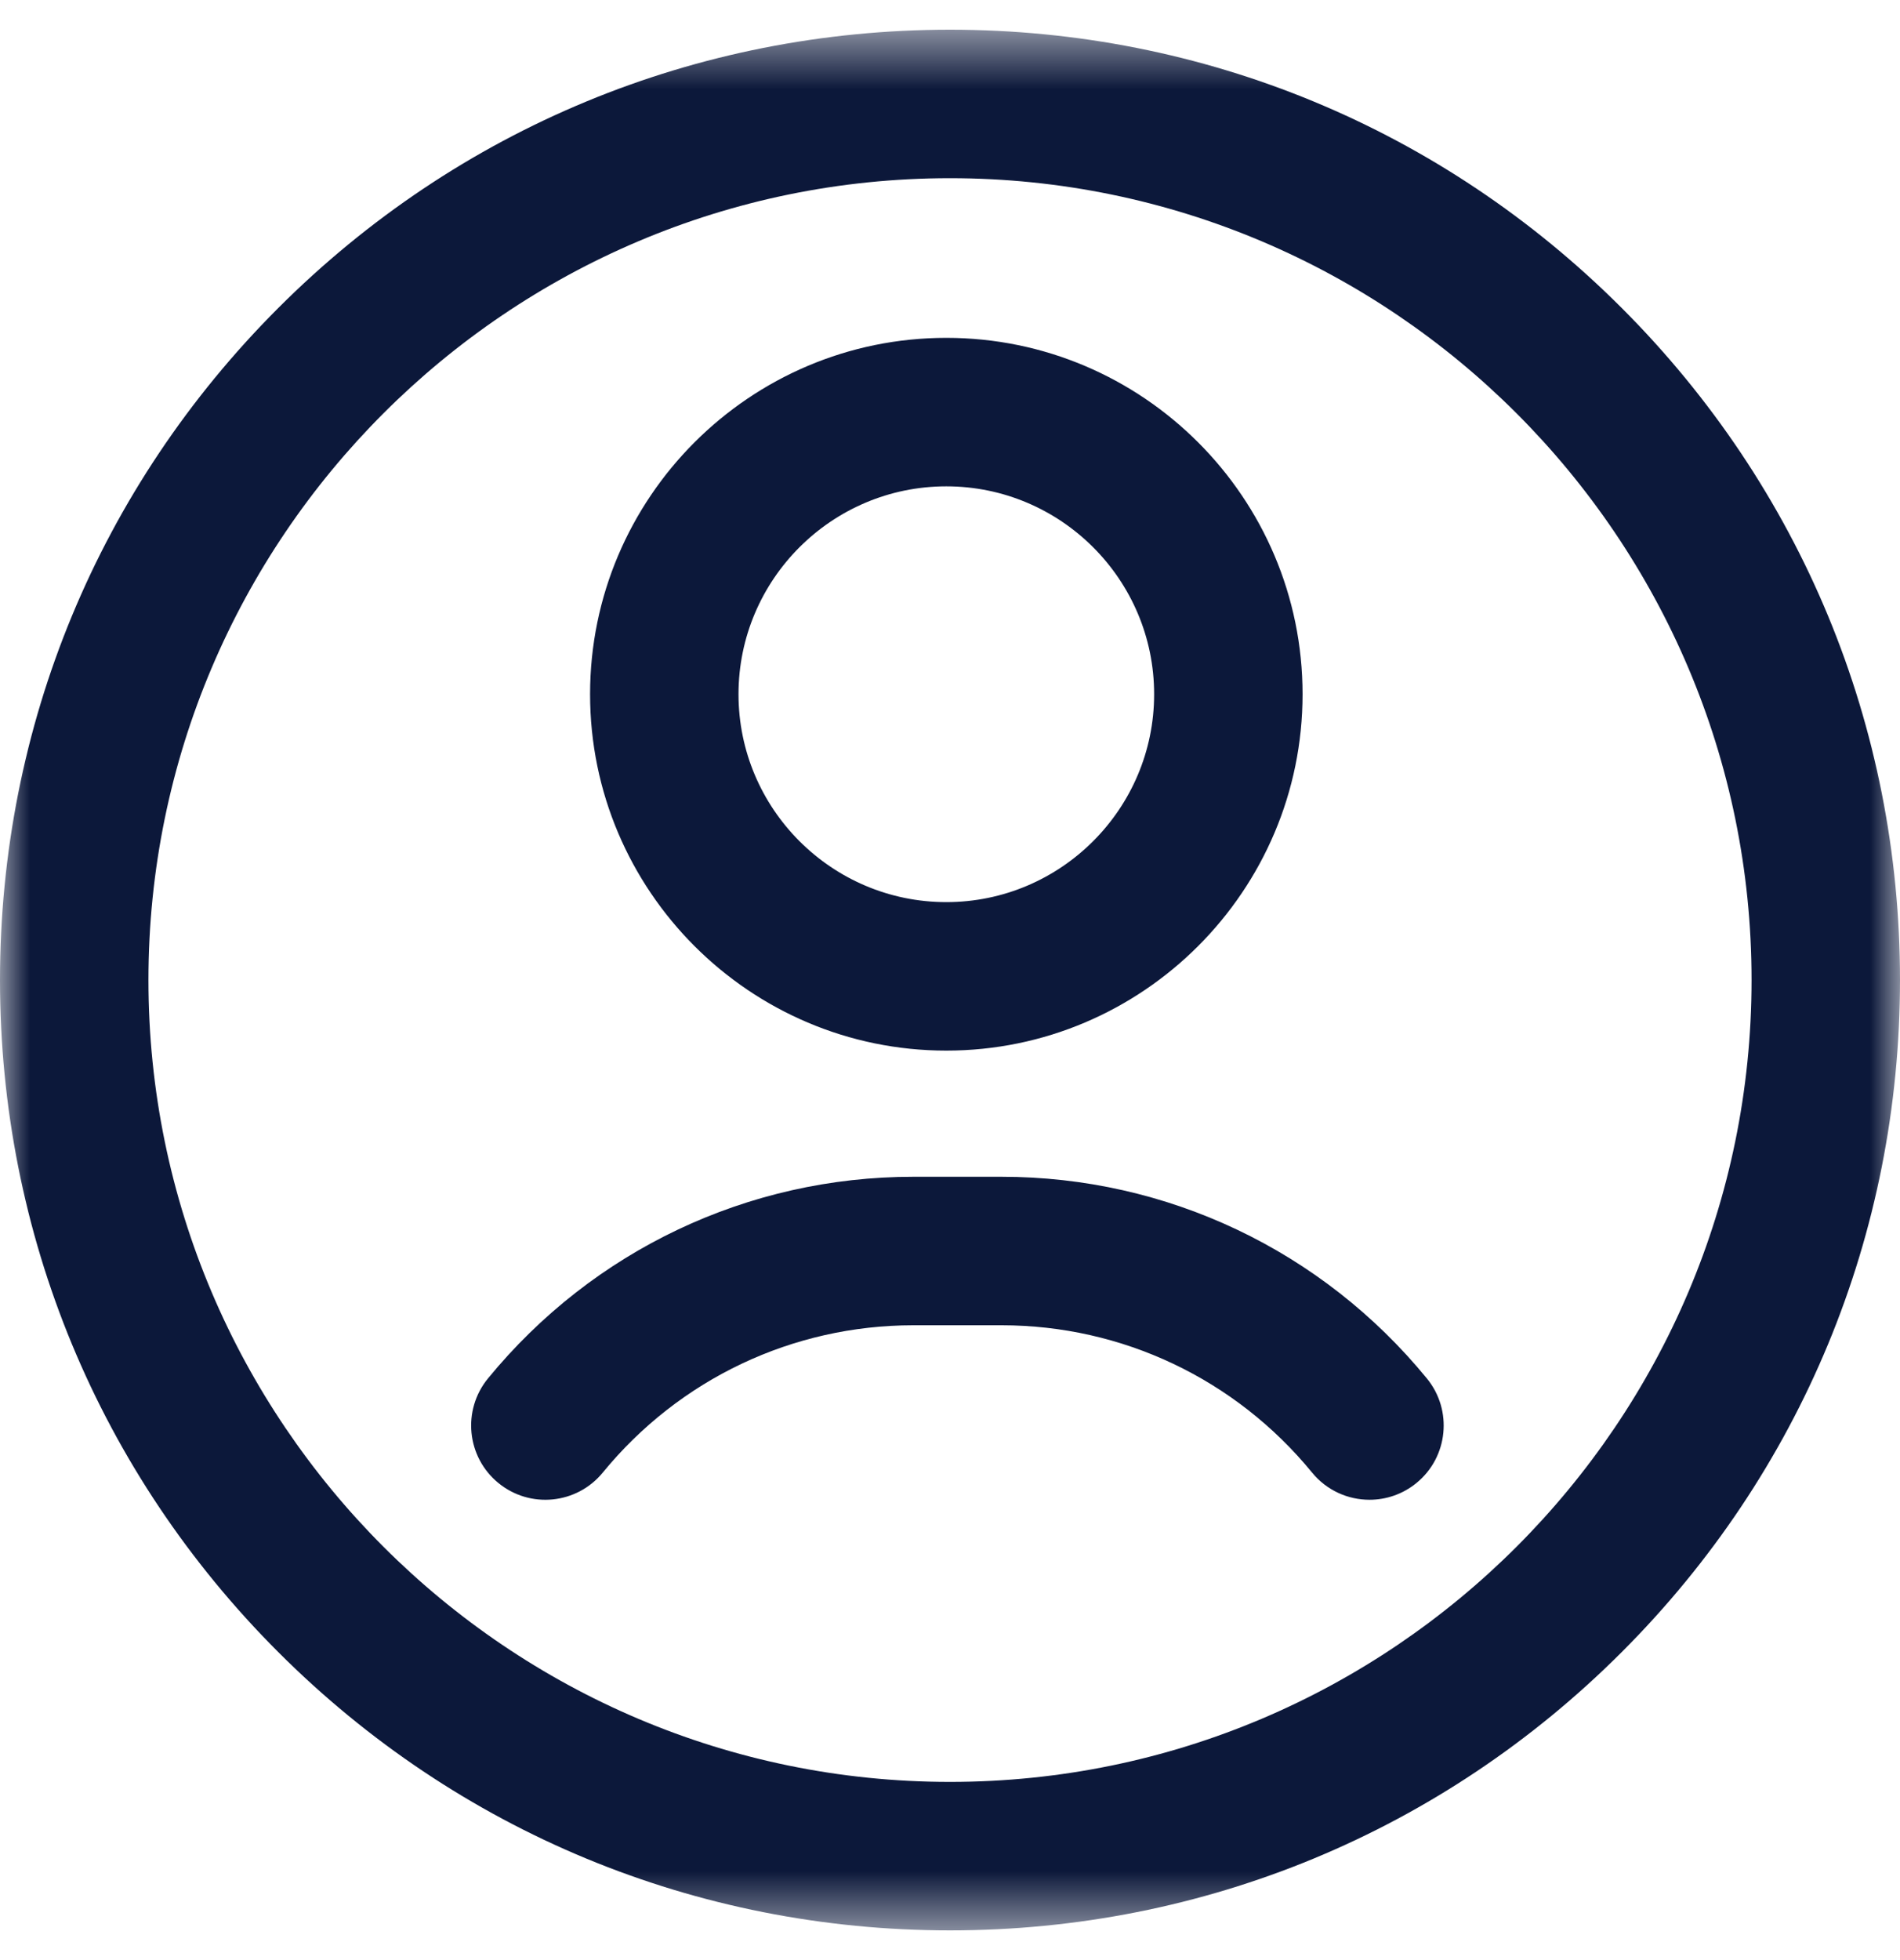 <svg xmlns="http://www.w3.org/2000/svg" width="32" height="33" viewBox="0 0 32 33" fill="none"><g clip-path="url(#clip0_306_9809)"><mask id="mask0_306_9809" style="mask-type:luminance" maskUnits="userSpaceOnUse" x="0" y="0" width="32" height="33"><path d="M32 0.5H0V32.5H32V0.5Z" fill="white"></path></mask><g mask="url(#mask0_306_9809)"><path d="M16 32.5C11.726 32.5 7.708 30.836 4.686 27.814C1.664 24.792 0 20.774 0 16.5C0 12.226 1.664 8.208 4.686 5.186C7.708 2.164 11.726 0.5 16 0.5C20.274 0.5 24.292 2.164 27.314 5.186C30.336 8.208 32 12.226 32 16.5C32 20.774 30.336 24.792 27.314 27.814C24.292 30.836 20.274 32.5 16 32.5ZM16 3C8.556 3 2.5 9.056 2.5 16.5C2.5 23.944 8.556 30 16 30C23.444 30 29.5 23.944 29.5 16.5C29.5 9.056 23.444 3 16 3ZM15.938 17.688C12.629 17.688 9.938 14.996 9.938 11.688C9.938 8.379 12.629 5.688 15.938 5.688C19.246 5.688 21.938 8.379 21.938 11.688C21.938 14.996 19.246 17.688 15.938 17.688ZM15.938 8.188C14.008 8.188 12.438 9.758 12.438 11.688C12.438 13.617 14.008 15.188 15.938 15.188C17.867 15.188 19.438 13.617 19.438 11.688C19.438 9.758 17.867 8.188 15.938 8.188ZM23.857 24.967C24.391 24.53 24.469 23.742 24.032 23.208C22.264 21.05 19.653 19.812 16.867 19.812H15.383C12.597 19.812 9.986 21.05 8.218 23.208C7.781 23.742 7.859 24.53 8.393 24.967C8.927 25.405 9.715 25.326 10.152 24.792C11.443 23.216 13.35 22.312 15.383 22.312H16.867C18.9 22.312 20.807 23.216 22.098 24.792C22.345 25.094 22.704 25.25 23.066 25.25C23.344 25.25 23.625 25.157 23.857 24.967Z" fill="#0C183A"></path></g></g><defs><clipPath id="clip0_306_9809"><rect width="32" height="33" fill="white"></rect></clipPath></defs></svg>